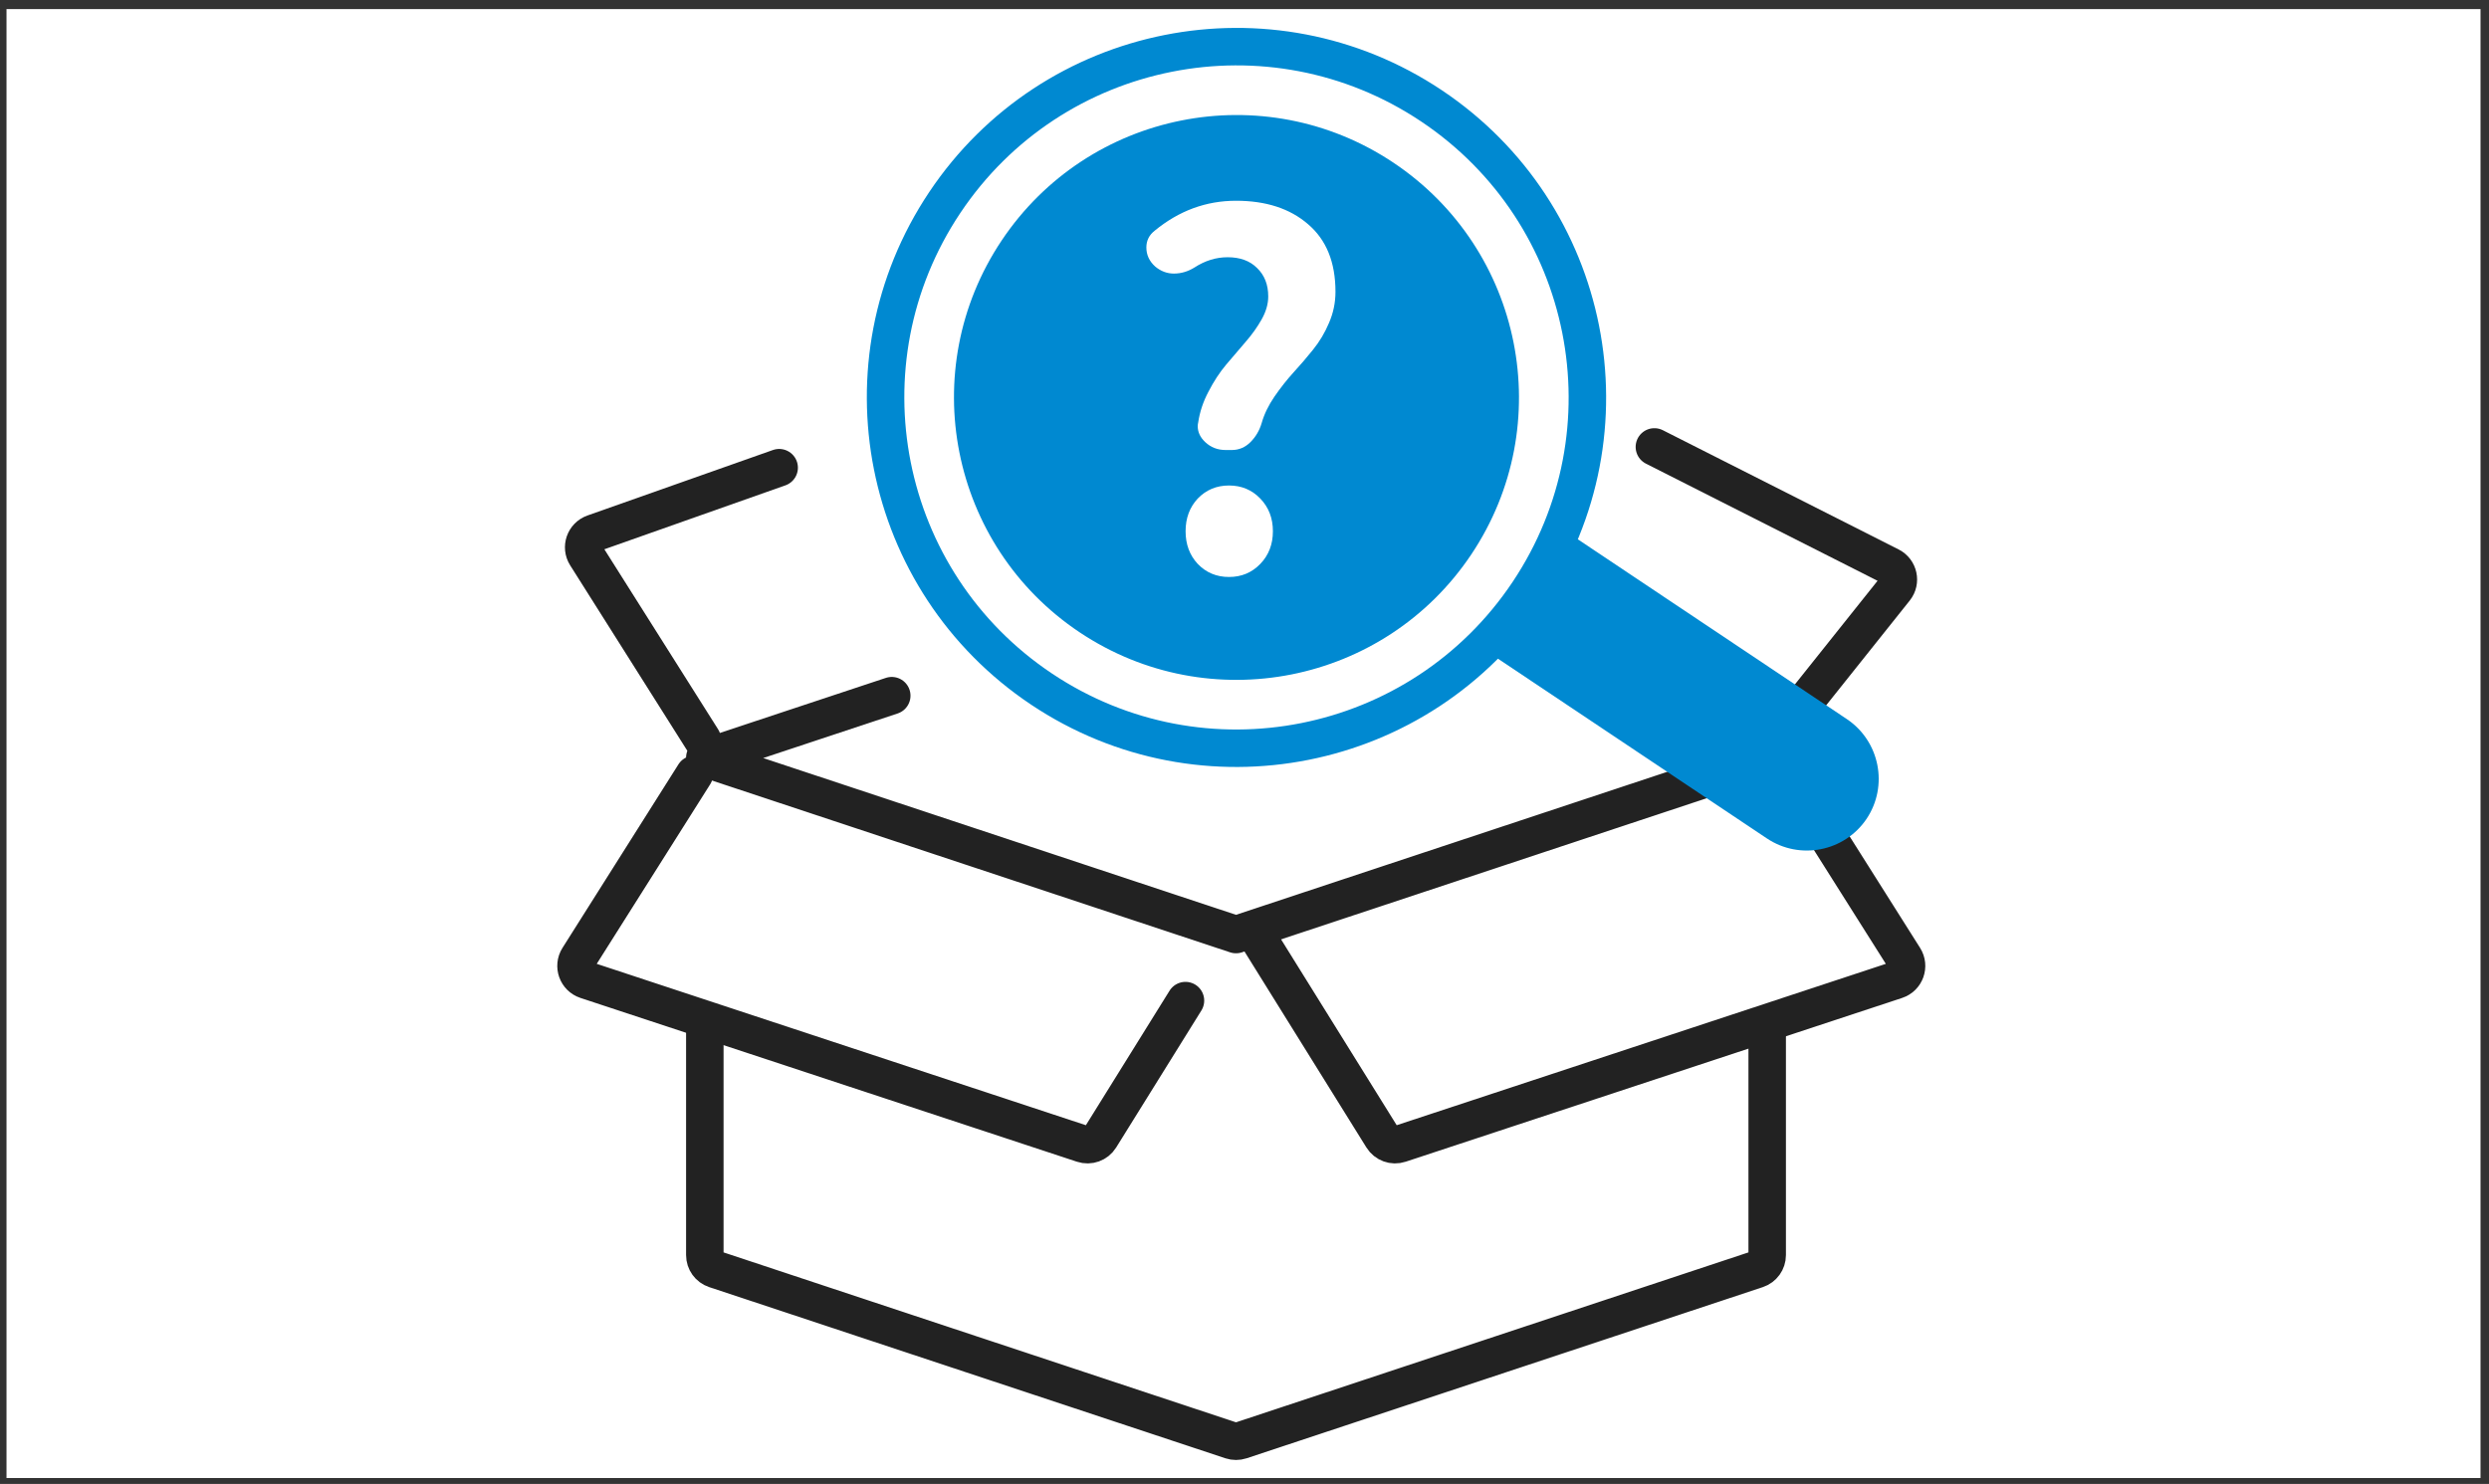 <svg width="166" height="99" viewBox="0 0 166 99" fill="none" xmlns="http://www.w3.org/2000/svg">
<rect x="0" y="0" width="166" height="99" fill="#333333" stroke="none"/>
<g clip-path="url(#clip0_2812_40944)">
<rect width="165" height="98" transform="translate(0.434 0.605)" fill="white"/>
<path d="M47.007 68.94V83.732C47.007 84.163 47.283 84.545 47.692 84.681L64.72 90.329L82.119 96.1C82.323 96.167 82.544 96.167 82.748 96.1L100.147 90.329L117.175 84.681C117.584 84.545 117.86 84.163 117.86 83.732V68.94" stroke="#222222" stroke-width="2.5" stroke-linecap="round" stroke-linejoin="round"/>
<path d="M117.86 50.546V50.597L109.003 53.534L100.147 56.472L82.433 62.347L64.72 56.472L47.007 50.597V50.546L59.474 46.411" stroke="#222222" stroke-width="2.5" stroke-linecap="round" stroke-linejoin="round"/>
<path d="M46.306 51.658L38.571 63.904C38.224 64.454 38.486 65.184 39.103 65.388L72.216 76.315C72.654 76.46 73.135 76.286 73.379 75.894L79.063 66.753" stroke="#222222" stroke-width="2.5" stroke-linecap="round" stroke-linejoin="round"/>
<path d="M119.266 51.658L127 63.904C127.348 64.454 127.086 65.184 126.468 65.388L93.355 76.315C92.917 76.46 92.437 76.286 92.193 75.894L83.664 62.181" stroke="#222222" stroke-width="2.5" stroke-linecap="round" stroke-linejoin="round"/>
<path d="M46.832 49.316L39.083 37.047C38.74 36.504 38.99 35.784 39.595 35.57L51.965 31.201" stroke="#222222" stroke-width="2.5" stroke-linecap="round" stroke-linejoin="round"/>
<path d="M117.526 50.4L126.39 39.285C126.786 38.79 126.626 38.056 126.06 37.77L110.337 29.816" stroke="#222222" stroke-width="2.5" stroke-linecap="round" stroke-linejoin="round"/>
<path d="M124.5 54.611C123.028 56.813 120.042 57.406 117.84 55.934L76.998 28.63L82.323 20.664L123.165 47.968C125.368 49.44 125.961 52.426 124.488 54.628L124.5 54.611Z" fill="#0089D1"/>
<path d="M101.919 39.52C109.102 28.776 106.214 14.244 95.47 7.061C84.726 -0.121 70.194 2.766 63.011 13.51C55.829 24.254 58.716 38.786 69.46 45.969C80.204 53.151 94.737 50.264 101.919 39.52Z" fill="white" stroke="#0089D1" stroke-width="2.5" stroke-linecap="round" stroke-linejoin="round"/>
<path d="M98.127 36.986C103.91 28.336 101.585 16.636 92.936 10.854C84.286 5.071 72.586 7.395 66.803 16.045C61.021 24.695 63.345 36.395 71.995 42.178C80.645 47.96 92.345 45.636 98.127 36.986Z" fill="#0089D1"/>
<path d="M84.147 28.216C84.002 28.714 83.752 29.14 83.4 29.493C83.047 29.846 82.631 30.022 82.154 30.022H81.749C81.209 30.022 80.752 29.846 80.379 29.493C80.047 29.181 79.881 28.828 79.881 28.434C79.881 28.351 79.891 28.268 79.912 28.185C80.016 27.479 80.244 26.794 80.597 26.129C80.95 25.444 81.344 24.842 81.78 24.323C82.216 23.804 82.642 23.306 83.057 22.828C83.493 22.33 83.856 21.822 84.147 21.302C84.438 20.783 84.583 20.275 84.583 19.776C84.583 18.988 84.334 18.354 83.835 17.877C83.358 17.399 82.704 17.161 81.874 17.161C81.105 17.161 80.368 17.389 79.663 17.846C79.227 18.116 78.77 18.251 78.292 18.251C77.836 18.251 77.42 18.095 77.047 17.784C76.652 17.431 76.455 17.005 76.455 16.507C76.455 16.05 76.642 15.676 77.016 15.386C78.635 14.057 80.441 13.393 82.434 13.393C84.427 13.393 86.026 13.912 87.23 14.95C88.455 15.988 89.067 17.493 89.067 19.465C89.067 20.192 88.922 20.887 88.631 21.552C88.361 22.195 88.008 22.787 87.572 23.327C87.157 23.846 86.721 24.354 86.264 24.852C85.829 25.33 85.403 25.87 84.988 26.472C84.593 27.053 84.313 27.634 84.147 28.216ZM81.967 38.492C81.137 38.492 80.441 38.202 79.881 37.62C79.341 37.039 79.071 36.312 79.071 35.441C79.071 34.569 79.341 33.842 79.881 33.261C80.441 32.679 81.137 32.389 81.967 32.389C82.797 32.389 83.493 32.679 84.053 33.261C84.614 33.842 84.894 34.569 84.894 35.441C84.894 36.312 84.614 37.039 84.053 37.62C83.493 38.202 82.797 38.492 81.967 38.492Z" fill="white"/>
</g>
<defs>
<clipPath id="clip0_2812_40944">
<rect width="165" height="98" fill="white" transform="translate(0.434 0.605)"/>
</clipPath>
</defs>
</svg>
